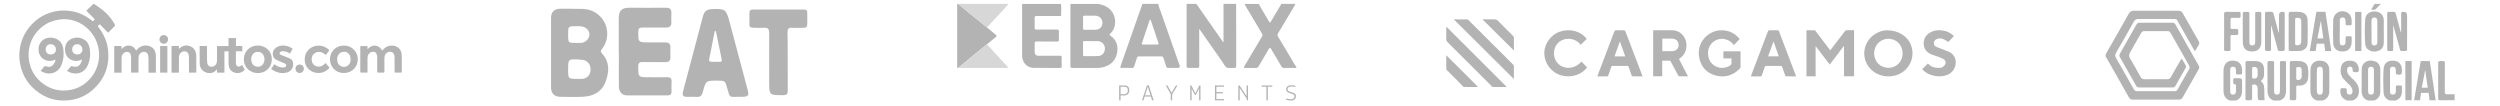 <svg width="1293" height="55" viewBox="0 0 1293 55" fill="none" xmlns="http://www.w3.org/2000/svg">
<g clip-path="url(#clip0_1781_59698)">
<path d="M1089 28.17C1091.12 24.46 1093.24 20.76 1095.36 17.05C1097.25 13.73 1099.15 10.42 1101 7.08C1101.59 6.03 1102.34 5.55 1103.6 5.56C1111.3 5.61 1119 5.6 1126.7 5.56C1127.78 5.56 1128.43 5.96 1128.94 6.87C1131.67 11.72 1134.41 16.56 1137.19 21.38C1137.58 22.05 1137.57 22.57 1137.17 23.2C1136.65 24.01 1136.22 24.87 1135.73 25.7C1135.27 26.49 1135.13 26.48 1134.68 25.69C1132.15 21.25 1129.65 16.79 1127.1 12.36C1125.42 9.44 1126.28 9.85 1122.84 9.84C1117.22 9.82 1111.59 9.84 1105.97 9.81C1104.85 9.81 1104.18 10.17 1103.61 11.19C1100.59 16.6 1097.51 21.98 1094.41 27.34C1093.88 28.26 1093.86 29.02 1094.39 29.94C1097.5 35.36 1100.58 40.81 1103.66 46.25C1104.01 46.87 1104.46 47.14 1105.19 47.14C1111.72 47.12 1118.24 47.11 1124.77 47.14C1125.51 47.14 1125.93 46.83 1126.27 46.23C1128.25 42.72 1130.24 39.21 1132.24 35.72C1132.66 34.98 1132.47 34.35 1132.09 33.69C1129.69 29.48 1127.31 25.27 1124.91 21.06C1124.12 19.67 1123.31 18.3 1122.55 16.9C1122.24 16.33 1121.82 16.09 1121.18 16.1C1117.12 16.11 1113.06 16.11 1109 16.1C1108.26 16.1 1107.78 16.38 1107.41 17.04C1105.51 20.42 1103.61 23.8 1101.65 27.15C1101.03 28.21 1101.04 29.12 1101.65 30.17C1103.49 33.31 1105.28 36.48 1107.03 39.67C1107.56 40.63 1108.2 41.02 1109.32 41C1113.2 40.93 1117.08 40.95 1120.96 40.98C1121.78 40.98 1122.29 40.71 1122.7 39.98C1124.36 37.02 1126.07 34.08 1127.77 31.14C1128.3 30.23 1128.36 30.23 1128.9 31.14C1129.42 32.02 1129.92 32.91 1130.45 33.79C1130.71 34.23 1130.7 34.6 1130.45 35.05C1128.67 38.16 1126.91 41.27 1125.16 44.39C1124.83 44.98 1124.37 45.23 1123.69 45.23C1117.94 45.21 1112.2 45.21 1106.45 45.23C1105.67 45.23 1105.14 44.93 1104.76 44.26C1101.97 39.34 1099.18 34.42 1096.39 29.51C1096.06 28.93 1096.07 28.38 1096.39 27.8C1099.26 22.76 1102.13 17.71 1104.99 12.66C1105.34 12.04 1105.84 11.77 1106.54 11.77C1112.26 11.77 1117.97 11.77 1123.69 11.76C1124.44 11.76 1124.83 12.16 1125.16 12.74C1128.48 18.6 1131.81 24.46 1135.13 30.32C1135.81 31.52 1136.49 32.73 1137.18 33.93C1137.54 34.55 1137.56 35.11 1137.18 35.78C1134.41 40.6 1131.66 45.44 1128.93 50.29C1128.45 51.15 1127.82 51.52 1126.83 51.52C1118.92 51.49 1111.01 51.49 1103.1 51.52C1102.14 51.52 1101.54 51.19 1101.07 50.36C1097.25 43.57 1093.4 36.8 1089.55 30.03C1089.4 29.77 1089.28 29.49 1089.02 29.31V28.23L1089 28.17Z" fill="#B3B3B3"/>
<path d="M1224.74 52C1222.21 51.09 1221.37 49.18 1221.42 46.62C1221.49 43.1 1221.44 39.58 1221.45 36.06C1221.45 34.81 1221.76 33.63 1222.64 32.75C1224.25 31.13 1226.25 31.09 1228.27 31.7C1229.99 32.21 1231.07 33.82 1231.09 35.81C1231.13 39.75 1231.13 43.69 1231.09 47.63C1231.06 49.84 1229.86 51.26 1227.81 52H1224.74ZM1227.79 41.71C1227.79 39.91 1227.8 38.11 1227.79 36.31C1227.78 35.04 1227.32 34.51 1226.29 34.51C1225.25 34.51 1224.77 35.03 1224.77 36.29C1224.76 39.92 1224.76 43.56 1224.77 47.19C1224.77 48.43 1225.27 48.96 1226.31 48.95C1227.3 48.94 1227.77 48.42 1227.78 47.21C1227.8 45.38 1227.78 43.55 1227.78 41.72L1227.79 41.71Z" fill="#B3B3B3"/>
<path d="M1198.39 52C1195.75 51.16 1194.93 49.17 1194.94 46.62C1194.95 43.34 1194.94 40.07 1194.95 36.79C1194.95 36.13 1195.02 35.47 1195.15 34.82C1195.64 32.37 1197.93 31.01 1200.78 31.44C1203.19 31.8 1204.65 33.44 1204.7 36.08C1204.76 39.84 1204.76 43.6 1204.7 47.35C1204.66 49.66 1203.54 51.28 1201.28 52H1198.39ZM1201.39 41.76C1201.39 40.35 1201.39 38.94 1201.39 37.53C1201.39 36.9 1201.41 36.27 1201.28 35.65C1201.11 34.88 1200.66 34.53 1199.89 34.51C1199.1 34.49 1198.54 34.79 1198.39 35.62C1198.32 36.03 1198.26 36.45 1198.26 36.87C1198.25 40.11 1198.25 43.36 1198.26 46.6C1198.26 47.05 1198.32 47.5 1198.41 47.94C1198.54 48.59 1198.98 48.89 1199.62 48.95C1200.77 49.04 1201.33 48.51 1201.36 47.09C1201.41 45.32 1201.37 43.55 1201.37 41.77L1201.39 41.76Z" fill="#B3B3B3"/>
<path d="M1153.44 52C1150.99 51.27 1150.04 49.45 1150.01 47.08C1149.96 43.5 1149.94 39.92 1150.01 36.34C1150.09 32.59 1152.62 30.7 1156.26 31.54C1158.21 31.99 1159.36 33.44 1159.58 35.74C1159.6 35.92 1159.6 36.1 1159.6 36.28C1159.55 38.83 1160.05 38.51 1157.16 38.52C1156.67 38.52 1156.46 38.28 1156.46 37.8C1156.46 37.2 1156.48 36.59 1156.42 36C1156.31 34.91 1155.79 34.46 1154.78 34.51C1153.86 34.56 1153.46 34.98 1153.45 36.07C1153.43 39.83 1153.43 43.59 1153.45 47.35C1153.45 48.45 1153.85 48.87 1154.76 48.92C1155.78 48.98 1156.34 48.54 1156.41 47.46C1156.49 46.38 1156.44 45.3 1156.45 44.21C1156.45 43.76 1156.25 43.53 1155.8 43.55C1155.13 43.58 1155.01 43.18 1155.02 42.62C1155.05 40.19 1154.75 40.47 1157.1 40.46C1159.61 40.45 1159.61 40.46 1159.61 43C1159.61 44.23 1159.59 45.47 1159.61 46.7C1159.65 49.18 1158.86 51.13 1156.33 52.01H1153.44V52Z" fill="#B3B3B3"/>
<path d="M1176 52C1173.54 51.15 1172.76 49.22 1172.75 46.84C1172.73 42.12 1172.75 37.4 1172.73 32.68C1172.73 31.88 1172.97 31.55 1173.81 31.57C1176.47 31.63 1176.17 31.27 1176.17 33.93C1176.18 38.38 1176.17 42.83 1176.18 47.28C1176.18 48.5 1176.62 48.93 1177.69 48.94C1178.52 48.94 1179 48.54 1179.13 47.75C1179.19 47.37 1179.19 46.97 1179.19 46.58C1179.19 42.01 1179.19 37.44 1179.19 32.87C1179.19 31.61 1179.21 31.58 1180.42 31.58C1182.54 31.58 1182.33 31.43 1182.33 33.45C1182.33 37.93 1182.32 42.41 1182.33 46.89C1182.33 49.32 1181.52 51.18 1179.05 51.99H1175.98L1176 52Z" fill="#B3B3B3"/>
<path d="M1236.11 52C1233.94 51.34 1232.83 49.82 1232.76 47.6C1232.63 43.54 1232.49 39.48 1232.83 35.43C1233.07 32.62 1234.91 31.27 1237.91 31.39C1240.5 31.49 1242.15 33.17 1242.28 35.84C1242.28 36.02 1242.28 36.2 1242.28 36.38C1242.3 38.61 1241.96 38.88 1239.73 38.51C1239.26 38.43 1239.15 38.16 1239.14 37.76C1239.13 37.13 1239.16 36.49 1239.08 35.87C1238.96 34.85 1238.43 34.44 1237.44 34.5C1236.55 34.55 1236.13 34.97 1236.12 35.98C1236.1 39.8 1236.1 43.62 1236.12 47.44C1236.12 48.45 1236.55 48.86 1237.45 48.91C1238.45 48.96 1239.01 48.54 1239.1 47.54C1239.17 46.73 1239.16 45.92 1239.13 45.11C1239.11 44.47 1239.34 44.18 1240.02 44.19C1242.66 44.22 1242.25 43.93 1242.28 46.35C1242.28 46.92 1242.29 47.5 1242.23 48.06C1242 50.06 1240.88 51.35 1239 52H1236.11Z" fill="#B3B3B3"/>
<path d="M1213.91 52C1211.3 50.98 1210.2 49.17 1210.47 46.38C1210.48 46.26 1210.46 46.1 1210.52 46.03C1211.25 45.23 1212.2 45.76 1213.05 45.66C1213.57 45.59 1213.68 46.02 1213.7 46.44C1213.72 46.89 1213.71 47.34 1213.76 47.79C1213.83 48.49 1214.25 48.86 1214.95 48.91C1215.66 48.96 1216.29 48.85 1216.56 48.07C1216.92 47.06 1216.69 46.11 1216.17 45.22C1215.62 44.27 1214.78 43.57 1214.01 42.81C1213.3 42.11 1212.57 41.44 1211.96 40.65C1210.5 38.76 1210.28 36.63 1210.85 34.41C1211.35 32.45 1212.91 31.41 1215.13 31.38C1217.56 31.35 1219.05 32.29 1219.7 34.26C1219.75 34.4 1219.79 34.55 1219.82 34.69C1220.4 37.09 1219.82 37.68 1217.36 37.21C1217 37.14 1216.84 36.96 1216.81 36.62C1216.79 36.32 1216.78 36.02 1216.76 35.72C1216.7 34.94 1216.28 34.53 1215.48 34.49C1214.67 34.45 1214.13 34.79 1213.97 35.59C1213.77 36.64 1213.99 37.62 1214.61 38.5C1215.3 39.46 1216.16 40.25 1217.04 41.03C1219.2 42.96 1220.46 45.25 1219.94 48.28C1219.61 50.17 1218.51 51.33 1216.78 51.98H1213.89L1213.91 52Z" fill="#B3B3B3"/>
<path d="M1269.51 51.82C1266.99 51.82 1264.46 51.82 1261.94 51.86C1261.28 51.86 1261.03 51.61 1261.03 50.96C1261.04 44.83 1261.04 38.7 1261.03 32.57C1261.03 31.9 1261.26 31.58 1261.98 31.59C1264.92 31.63 1264.45 31.26 1264.47 33.97C1264.49 38.51 1264.5 43.05 1264.46 47.58C1264.46 48.49 1264.73 48.8 1265.65 48.76C1266.94 48.7 1268.23 48.76 1269.53 48.76V51.83L1269.51 51.82Z" fill="#B3B3B3"/>
<path d="M1231.42 2L1228.39 5.02H1226.33L1228.17 2H1231.42Z" fill="#B3B3B3"/>
<path d="M1241.87 16.73C1241.87 13.6 1241.87 10.48 1241.87 7.35C1241.87 6.17 1241.91 6.14 1243.09 6.13C1244.33 6.123 1244.95 6.747 1244.95 8C1244.95 13.65 1244.95 19.31 1244.95 24.96C1244.95 26.36 1244.93 26.39 1243.55 26.38C1241.03 26.38 1241.58 26.59 1240.98 24.46C1239.92 20.67 1238.92 16.86 1237.76 13.05V13.86C1237.76 17.62 1237.76 21.38 1237.76 25.14C1237.76 26.35 1237.73 26.38 1236.57 26.38C1234.54 26.38 1234.67 26.6 1234.67 24.49C1234.67 18.84 1234.67 13.18 1234.67 7.53C1234.67 6.15 1234.7 6.11 1236.09 6.13C1239.38 6.19 1238.65 5.57 1239.55 8.78C1240.29 11.44 1240.99 14.11 1241.71 16.77L1241.87 16.72V16.73Z" fill="#B3B3B3"/>
<path d="M1174.56 13.39C1174.56 17.08 1174.56 20.78 1174.56 24.47C1174.56 26.62 1174.72 26.34 1172.6 26.4C1171.74 26.42 1171.45 26.13 1171.46 25.26C1171.49 19.25 1171.49 13.23 1171.46 7.22C1171.46 6.41 1171.71 6.06 1172.55 6.12C1173.24 6.17 1173.94 6.17 1174.62 6.12C1175.36 6.07 1175.69 6.37 1175.87 7.08C1176.68 10.19 1177.53 13.29 1178.37 16.4C1178.42 16.59 1178.49 16.78 1178.68 16.95C1178.68 13.93 1178.68 10.9 1178.68 7.88C1178.68 6.707 1179.27 6.123 1180.45 6.13C1181.62 6.14 1181.65 6.16 1181.65 7.36C1181.65 13.31 1181.63 19.27 1181.67 25.22C1181.67 26.14 1181.38 26.43 1180.48 26.4C1177.87 26.3 1178.39 26.8 1177.69 24.28C1176.68 20.66 1175.73 17.03 1174.75 13.4L1174.57 13.38L1174.56 13.39Z" fill="#B3B3B3"/>
<path d="M1161.38 41.71C1161.38 38.73 1161.38 35.75 1161.38 32.78C1161.38 31.68 1161.47 31.6 1162.56 31.59C1163.88 31.59 1165.21 31.57 1166.53 31.59C1169.5 31.65 1170.96 33.13 1170.99 36.08C1170.99 36.98 1171.02 37.89 1170.97 38.79C1170.91 39.88 1170.49 40.83 1169.66 41.57C1169.46 41.75 1169.17 41.92 1169.54 42.19C1170.94 43.21 1171 44.75 1171.1 46.25C1171.21 47.93 1171 49.62 1171.25 51.29C1171.31 51.7 1171.07 51.83 1170.72 51.84C1170 51.84 1169.28 51.84 1168.55 51.84C1168 51.84 1167.89 51.43 1167.8 50.99C1167.58 49.82 1167.72 48.65 1167.68 47.48C1167.66 46.76 1167.7 46.03 1167.62 45.32C1167.49 44.09 1166.46 43.44 1165.27 43.74C1164.72 43.88 1164.8 44.3 1164.8 44.67C1164.8 46.69 1164.77 48.7 1164.8 50.72C1164.82 51.57 1164.55 51.9 1163.67 51.87C1161.04 51.79 1161.37 52.21 1161.36 49.57C1161.34 46.95 1161.36 44.34 1161.36 41.72L1161.38 41.71ZM1164.81 37.67C1164.81 38.42 1164.81 39.17 1164.81 39.92C1164.81 40.35 1164.99 40.56 1165.45 40.61C1166.89 40.76 1167.63 40.15 1167.66 38.72C1167.68 37.97 1167.67 37.22 1167.66 36.47C1167.66 36.2 1167.63 35.93 1167.55 35.67C1167.3 34.84 1166.56 34.52 1165.4 34.69C1164.54 34.82 1164.85 35.48 1164.81 35.96C1164.76 36.53 1164.8 37.1 1164.8 37.67H1164.81Z" fill="#B3B3B3"/>
<path d="M1183.72 16.19C1183.72 13.21 1183.74 10.24 1183.7 7.26C1183.69 6.4 1183.96 6.07 1184.83 6.11C1186.42 6.19 1188.02 5.99 1189.6 6.21C1192.08 6.55 1193.43 7.89 1193.49 10.39C1193.59 14.29 1193.6 18.2 1193.49 22.11C1193.42 24.83 1191.73 26.33 1189.01 26.38C1187.57 26.41 1186.12 26.36 1184.68 26.4C1183.93 26.42 1183.69 26.12 1183.69 25.39C1183.72 22.32 1183.7 19.26 1183.7 16.19H1183.72ZM1190.22 16.26C1190.22 14.67 1190.22 13.08 1190.22 11.48C1190.22 9.54 1189.81 9.17 1187.88 9.23C1187.26 9.25 1187.03 9.47 1187.04 10.09C1187.06 11.62 1187.04 13.15 1187.04 14.69C1187.04 17.24 1187.04 19.8 1187.04 22.35C1187.04 22.69 1186.95 23.08 1187.42 23.25C1189.02 23.82 1190.19 23.01 1190.21 21.31C1190.22 19.63 1190.21 17.95 1190.21 16.26H1190.22Z" fill="#B3B3B3"/>
<path d="M1232.9 16.24C1232.9 18.1 1232.92 19.97 1232.9 21.83C1232.87 23.65 1232.33 25.27 1230.56 26.08C1228.71 26.92 1226.8 26.91 1225.04 25.78C1223.93 25.07 1223.37 23.94 1223.29 22.66C1223.03 18.4 1222.98 14.13 1223.3 9.88C1223.51 6.99 1226.25 5.35 1229.38 6.06C1231.53 6.55 1232.84 8.15 1232.89 10.48C1232.93 12.4 1232.89 14.33 1232.89 16.25L1232.9 16.24ZM1226.56 16.21C1226.56 18.1 1226.54 19.99 1226.56 21.88C1226.58 23.08 1227.13 23.56 1228.23 23.48C1229.11 23.41 1229.56 22.9 1229.56 21.78C1229.58 18.12 1229.58 14.46 1229.56 10.8C1229.56 9.57 1229.03 9.04 1227.99 9.05C1227.02 9.06 1226.56 9.59 1226.54 10.81C1226.52 12.61 1226.54 14.41 1226.54 16.21H1226.56Z" fill="#B3B3B3"/>
<path d="M1169.55 14.67C1169.55 16.99 1169.56 19.3 1169.55 21.62C1169.52 25.71 1166.93 27.13 1163.3 26.47C1161.26 26.1 1160.03 24.47 1159.99 21.9C1159.9 16.94 1159.96 11.98 1159.96 7.02C1159.96 6.43 1160.21 6.14 1160.82 6.14C1163.77 6.16 1163.36 5.83 1163.37 8.48C1163.39 12.9 1163.37 17.32 1163.38 21.74C1163.38 23.07 1163.84 23.52 1164.98 23.49C1165.72 23.47 1166.18 23.11 1166.31 22.4C1166.39 21.99 1166.39 21.56 1166.39 21.15C1166.39 16.58 1166.39 12.01 1166.39 7.44C1166.39 6.16 1166.39 6.15 1167.71 6.15C1169.77 6.15 1169.53 6.04 1169.54 8.01C1169.54 10.23 1169.54 12.46 1169.54 14.69L1169.55 14.67Z" fill="#B3B3B3"/>
<path d="M1202.72 6.13L1205.76 26.4H1202.54C1202.54 26.4 1202.55 25.24 1202.09 22.57H1198.21L1197.65 26.4H1194.6L1198.03 6.12H1202.72V6.13ZM1200.4 11.07H1200.25C1199.9 13.37 1198.57 19.87 1198.57 19.87H1201.64C1201.64 19.87 1200.8 13.74 1200.4 11.07Z" fill="#B3B3B3"/>
<path d="M1256.69 31.59L1259.73 51.86H1256.51C1256.51 51.86 1256.52 50.7 1256.06 48.03H1252.18L1251.62 51.86H1248.57L1252 31.58H1256.69V31.59ZM1254.37 36.53H1254.22C1253.87 38.83 1252.54 45.33 1252.54 45.33H1255.61C1255.61 45.33 1254.77 39.2 1254.37 36.53Z" fill="#B3B3B3"/>
<path d="M1210.11 16.28C1210.11 18.11 1210.09 19.95 1210.11 21.78C1210.12 23.01 1210.51 23.44 1211.5 23.47C1212.53 23.5 1213.04 23.03 1213.12 21.85C1213.17 21.07 1213.15 20.29 1213.15 19.51C1213.15 18.98 1213.38 18.75 1213.91 18.75C1216.75 18.75 1216.24 18.47 1216.29 20.96C1216.29 21.17 1216.29 21.38 1216.29 21.59C1216.24 25.21 1214.07 27.07 1210.49 26.55C1208.22 26.22 1206.78 24.59 1206.73 21.98C1206.65 18.16 1206.6 14.34 1206.73 10.53C1206.87 6.66 1210.69 4.65 1214.12 6.53C1215.23 7.14 1215.8 8.13 1216.1 9.31C1216.36 10.31 1216.29 11.34 1216.29 12.36C1216.29 12.84 1216.07 13.09 1215.58 13.07C1215.52 13.07 1215.46 13.07 1215.4 13.07C1212.7 13.07 1213.2 13.27 1213.15 11C1213.15 10.67 1213.08 10.34 1213 10.03C1212.78 9.2 1212.16 9.01 1211.4 9.06C1210.61 9.11 1210.17 9.56 1210.16 10.33C1210.14 12.31 1210.16 14.3 1210.16 16.28H1210.14H1210.11Z" fill="#B3B3B3"/>
<path d="M1184.28 41.7C1184.28 38.69 1184.3 35.69 1184.27 32.68C1184.27 31.87 1184.51 31.53 1185.35 31.57C1187 31.66 1188.66 31.42 1190.3 31.72C1192.22 32.07 1193.4 33.27 1193.69 35.2C1193.97 37.05 1193.98 38.92 1193.69 40.77C1193.35 42.91 1191.77 44.22 1189.54 44.27C1187.48 44.31 1187.63 43.96 1187.62 46.22C1187.62 47.75 1187.6 49.29 1187.62 50.82C1187.64 51.53 1187.43 51.87 1186.65 51.85C1183.87 51.8 1184.3 52.16 1184.28 49.53C1184.26 46.92 1184.28 44.3 1184.28 41.69V41.7ZM1187.62 37.87C1187.62 38.74 1187.62 39.61 1187.62 40.48C1187.62 40.78 1187.61 41.08 1187.96 41.24C1189.05 41.73 1190.39 40.93 1190.43 39.73C1190.47 38.68 1190.45 37.63 1190.44 36.58C1190.43 34.97 1189.98 34.59 1188.36 34.68C1187.83 34.71 1187.6 34.91 1187.61 35.44C1187.63 36.25 1187.61 37.06 1187.61 37.87H1187.62Z" fill="#B3B3B3"/>
<path d="M1150.32 16.26C1150.32 13.28 1150.35 10.31 1150.3 7.33C1150.29 6.45 1150.53 6.09 1151.47 6.12C1153.57 6.18 1155.68 6.16 1157.78 6.12C1158.54 6.11 1158.87 6.37 1158.86 7.16C1158.84 9.57 1158.99 9.21 1156.87 9.24C1156.03 9.25 1155.19 9.25 1154.35 9.24C1153.86 9.24 1153.64 9.45 1153.64 9.94C1153.64 11.38 1153.64 12.83 1153.64 14.27C1153.64 14.76 1153.86 14.99 1154.35 14.98C1155.16 14.98 1155.97 15 1156.78 14.98C1157.38 14.98 1157.65 15.21 1157.64 15.84C1157.61 18.47 1157.89 18.05 1155.47 18.09C1153.42 18.12 1153.64 17.86 1153.63 19.92C1153.63 21.75 1153.61 23.59 1153.63 25.42C1153.63 26.1 1153.42 26.41 1152.7 26.39C1149.87 26.35 1150.34 26.68 1150.31 24.09C1150.28 21.48 1150.31 18.86 1150.31 16.24L1150.32 16.26Z" fill="#B3B3B3"/>
<path d="M1247.3 31.6H1244.05V51.82H1247.3V31.6Z" fill="#B3B3B3"/>
<path d="M1221.31 6.15H1218.06V26.37H1221.31V6.15Z" fill="#B3B3B3"/>
</g>
<g clip-path="url(#clip1_1781_59698)">
<path d="M771.98 45C771.77 44.8 771.55 44.61 771.34 44.4C763.72 36.81 756.1 29.23 748.5 21.62C748.23 21.35 748.03 20.88 748.02 20.5C747.98 18.31 748 16.12 748 13.8C748.22 13.99 748.35 14.08 748.46 14.19C758.56 24.27 768.67 34.34 778.76 44.42C778.93 44.59 779.03 44.81 779.17 45H771.97H771.98Z" fill="#B3B3B3"/>
<path d="M756.99 45C755.49 43.47 754 41.94 752.49 40.42C751.13 39.05 749.76 37.7 748.4 36.33C748.24 36.17 748.03 35.94 748.02 35.74C748 33.41 748 31.08 748 28.61C748.26 28.84 748.42 28.97 748.57 29.12C753.67 34.2 758.77 39.29 763.86 44.37C764.04 44.55 764.17 44.79 764.32 45H756.97H756.99Z" fill="#B3B3B3"/>
<path d="M934.32 15.65C935.74 15.65 937.14 15.63 938.52 15.67C938.72 15.67 938.95 15.96 939.1 16.16C941.47 19.27 943.83 22.38 946.19 25.49C946.31 25.64 946.43 25.79 946.61 26.02C947.28 25.15 947.94 24.31 948.58 23.46C950.46 21.02 952.34 18.59 954.19 16.13C954.48 15.75 954.77 15.62 955.23 15.63C956.45 15.66 957.67 15.63 958.93 15.63V39.46H953.71V23.93L953.56 23.88C951.18 27.02 948.79 30.15 946.34 33.39L939.04 23.84V39.47H934.31V15.65H934.32Z" fill="#B3B3B3"/>
<path d="M975.83 15.66C981.95 15.63 986.75 18.83 988.43 23.51C990.77 30.02 987.14 37.05 980.45 38.98C974.51 40.69 968.16 38.13 965.5 32.94C962.67 27.43 964.58 20.81 969.95 17.49C972 16.22 974.25 15.66 975.84 15.66H975.83ZM984.04 27.57C984.02 23.3 980.85 20.06 976.69 20.05C972.53 20.04 969.27 23.37 969.3 27.61C969.33 31.87 972.5 35.08 976.69 35.07C980.87 35.07 984.06 31.81 984.04 27.58V27.57Z" fill="#B3B3B3"/>
<path d="M868.36 30.5L873.04 39.5C871.41 39.5 869.92 39.52 868.44 39.48C868.26 39.48 868.04 39.17 867.92 38.96C866.67 36.64 865.43 34.32 864.2 31.99C863.97 31.56 863.73 31.34 863.2 31.37C862.06 31.42 860.91 31.39 859.7 31.39V39.46H855.01V15.73C855.1 15.71 855.21 15.66 855.32 15.66C858.5 15.66 861.68 15.66 864.87 15.66C869.13 15.67 872.48 19.33 872.22 23.89C872.06 26.74 870.83 28.96 868.34 30.5H868.36ZM859.75 19.97V26.43C859.9 26.45 860.02 26.47 860.14 26.47C861.78 26.47 863.42 26.5 865.05 26.45C866.9 26.39 868.2 25.05 868.2 23.29C868.2 21.44 866.89 20.03 865.01 19.98C863.28 19.93 861.54 19.97 859.74 19.97H859.75Z" fill="#B3B3B3"/>
<path d="M899.76 20.21L896.78 23.32C895.59 21.71 894.06 20.66 892.11 20.24C888.09 19.36 884.14 22.04 883.51 26.08C882.97 29.5 884.27 32.6 887.02 34.13C889.55 35.54 892.13 35.39 894.64 33.98C895.24 33.64 895.64 33.2 895.54 32.39C895.45 31.7 895.52 30.99 895.52 30.21H891.34V26.56H900.18C900.2 26.81 900.22 27.02 900.22 27.23C900.22 29.64 900.24 32.06 900.2 34.47C900.2 34.82 900.05 35.26 899.81 35.5C896.33 39.01 892.11 40.33 887.34 39.05C882.79 37.83 879.88 34.72 878.89 30.12C877.17 22.13 883.39 15.82 889.99 15.66C893.6 15.57 896.58 16.8 899.06 19.35C899.3 19.59 899.49 19.87 899.75 20.2L899.76 20.21Z" fill="#B3B3B3"/>
<path d="M928.93 39.51C927.16 39.51 925.46 39.52 923.75 39.49C923.6 39.49 923.39 39.21 923.31 39.02C922.78 37.58 922.26 36.14 921.78 34.68C921.63 34.23 921.4 34.09 920.93 34.09C918.46 34.11 915.99 34.11 913.51 34.09C913.07 34.09 912.86 34.23 912.72 34.65C912.24 36.08 911.72 37.5 911.24 38.93C911.1 39.36 910.89 39.54 910.41 39.53C908.82 39.5 907.24 39.52 905.54 39.52C905.76 38.92 905.93 38.4 906.13 37.89C908.86 30.72 911.61 23.56 914.31 16.38C914.53 15.79 914.82 15.62 915.42 15.64C916.72 15.68 918.01 15.67 919.31 15.64C919.7 15.64 919.92 15.73 920.07 16.13C922.97 23.78 925.89 31.42 928.8 39.07C928.84 39.18 928.86 39.29 928.91 39.51H928.93ZM917.25 21.4C916.28 24.11 915.38 26.61 914.47 29.14H920.01C919.1 26.58 918.22 24.1 917.25 21.4Z" fill="#B3B3B3"/>
<path d="M849.48 39.51C847.73 39.51 846.04 39.52 844.36 39.49C844.19 39.49 843.94 39.2 843.87 38.99C843.34 37.55 842.83 36.1 842.35 34.65C842.21 34.24 842.01 34.09 841.56 34.09C839.09 34.11 836.62 34.12 834.15 34.09C833.62 34.09 833.43 34.3 833.28 34.75C832.8 36.18 832.3 37.6 831.78 39.02C831.71 39.21 831.5 39.49 831.35 39.5C829.65 39.53 827.94 39.52 826.12 39.52C826.44 38.66 826.71 37.91 827 37.17C829.63 30.25 832.28 23.34 834.89 16.42C835.1 15.87 835.34 15.62 835.98 15.64C837.3 15.7 838.62 15.64 839.94 15.68C840.18 15.68 840.54 15.91 840.62 16.12C843.57 23.8 846.5 31.49 849.43 39.18C849.46 39.25 849.46 39.32 849.49 39.52L849.48 39.51ZM840.58 29.17L837.89 21.62L837.72 21.65C836.82 24.14 835.93 26.63 835.02 29.17H840.58Z" fill="#B3B3B3"/>
<path d="M817.94 31.82L820.84 34.86C818.27 38.39 813.15 40.37 807.87 39.09C802.79 37.86 799 33.27 798.74 28.02C798.49 22.96 801.88 18.04 806.78 16.37C811.96 14.61 817.49 16.03 820.65 20.12L817.55 23.2C814.62 19.34 809.01 19.13 805.93 22.11C802.9 25.04 802.93 30.21 806.06 33.12C809.33 36.17 814.78 35.6 817.93 31.82H817.94Z" fill="#B3B3B3"/>
<path d="M994.19 35.76C995.16 34.79 996.11 33.84 997.09 32.85C998.07 33.87 999.28 34.64 1000.67 34.92C1001.72 35.13 1002.87 35.17 1003.92 34.99C1004.58 34.88 1005.29 34.32 1005.74 33.78C1006.67 32.64 1006.36 31.18 1005.07 30.48C1004.11 29.96 1003.06 29.6 1002.04 29.22C1001.17 28.89 1000.27 28.65 999.4 28.33C996.78 27.38 995.09 25.66 994.94 22.77C994.79 19.85 996.24 17.85 998.75 16.55C1002.06 14.85 1007.18 15.58 1009.91 18.09C1010.11 18.27 1010.35 18.41 1010.61 18.6L1007.68 21.7C1006.84 21.21 1006.09 20.68 1005.26 20.3C1004.13 19.77 1002.93 19.7 1001.76 20.17C1000.86 20.53 1000.26 21.19 1000.18 22.19C1000.11 23.16 1000.62 23.85 1001.46 24.22C1002.69 24.76 1003.97 25.17 1005.2 25.68C1006.52 26.23 1007.95 26.64 1009.11 27.44C1012.69 29.89 1012.26 35.99 1007.91 38.35C1003.83 40.56 997.36 39.42 994.31 35.94C994.25 35.87 994.2 35.79 994.17 35.75L994.19 35.76Z" fill="#B3B3B3"/>
<path d="M751.89 10.01C754.22 10.01 756.49 10 758.76 10.03C758.99 10.03 759.27 10.18 759.44 10.34C767.19 18.04 774.92 25.75 782.65 33.47C782.82 33.64 782.98 33.92 782.98 34.14C783 36.43 782.99 38.72 782.99 40.88L751.89 10.01Z" fill="#B3B3B3"/>
<path d="M783 26.14C777.59 20.77 772.19 15.42 766.74 10.01C767.97 10.01 769.19 10.01 770.4 10.01C771.38 10.01 772.36 9.97 773.34 10.03C773.71 10.05 774.16 10.21 774.41 10.46C777.15 13.15 779.86 15.86 782.56 18.59C782.76 18.79 782.98 19.1 782.98 19.37C783.01 21.64 783 23.9 783 26.15V26.14Z" fill="#B3B3B3"/>
</g>
<g clip-path="url(#clip2_1781_59698)">
<path d="M568.433 2.011C568.855 2.367 569.4 2.3 569.889 2.445C577.666 4.745 578.478 13.667 574.155 17.478C573.778 17.811 573.733 18 574.189 18.322C577.633 20.722 578.589 24.1 577.622 27.989C576.644 31.9 573.844 34.033 570 34.9C569 35.122 567.989 35.122 566.978 35.122C562.922 35.122 558.878 35.089 554.822 35.145C553.866 35.156 553.589 34.9 553.6 33.934C553.644 23.389 553.633 12.856 553.633 2.311C553.633 2.211 553.589 2.111 553.566 2.022H568.455L568.433 2.011ZM564.366 21.256V21.233C563.211 21.233 562.055 21.256 560.911 21.233C560.411 21.222 560.144 21.322 560.155 21.911C560.189 24.045 560.178 26.167 560.155 28.3C560.155 28.822 560.3 29.034 560.866 29.034C563.166 29.011 565.478 29.067 567.789 29.011C569.966 28.956 571.455 27.322 571.466 25.122C571.466 23.045 569.922 21.378 567.833 21.278C566.678 21.222 565.533 21.278 564.378 21.278L564.366 21.256ZM563.833 15.4C564.7 15.4 565.578 15.4 566.444 15.4C568.655 15.367 570.111 13.989 570.166 11.878C570.222 9.789 568.7 8.178 566.533 8.122C564.655 8.078 562.766 8.122 560.889 8.1C560.344 8.1 560.155 8.3 560.155 8.833C560.178 10.789 560.178 12.733 560.155 14.689C560.155 15.222 560.355 15.434 560.9 15.411C561.878 15.378 562.855 15.411 563.833 15.411V15.4Z" fill="#B3B3B3"/>
<path d="M639.289 2.011C639.311 2.389 639.345 2.778 639.345 3.156C639.345 13.411 639.345 23.667 639.367 33.922C639.367 34.867 639.145 35.211 638.167 35.133C636.922 35.033 635.456 35.456 634.467 34.945C633.478 34.422 632.934 33.033 632.211 32C628.467 26.656 624.734 21.311 621 15.978C620.811 15.7 620.589 15.445 620.234 14.978V16.311C620.234 22.245 620.211 28.167 620.256 34.1C620.256 34.945 620.011 35.167 619.2 35.133C617.734 35.067 616.267 35.067 614.8 35.133C613.922 35.178 613.7 34.9 613.7 34.033C613.734 24.967 613.722 15.9 613.722 6.822C613.722 5.222 613.722 3.611 613.722 2.011H618.756C623.356 8.578 627.945 15.145 632.545 21.711C632.589 21.767 632.7 21.778 632.8 21.822V2.011H639.3H639.289Z" fill="#B3B3B3"/>
<path d="M599.044 2.011C599.333 3.667 600.044 5.178 600.589 6.745C603.744 15.789 606.922 24.811 610.1 33.845C610.396 34.689 610.082 35.111 609.156 35.111C607.544 35.111 605.944 35.078 604.333 35.122C603.678 35.145 603.344 34.978 603.144 34.3C602.722 32.834 602.178 31.389 601.722 29.933C601.556 29.389 601.3 29.167 600.7 29.167C596.822 29.2 592.944 29.189 589.067 29.167C588.478 29.167 588.2 29.356 588.033 29.922C587.578 31.422 587.033 32.889 586.567 34.389C586.389 34.956 586.122 35.145 585.522 35.133C583.811 35.089 582.1 35.067 580.389 35.133C579.422 35.167 579.3 34.911 579.611 34.033C582.444 26.022 585.233 18 588.044 9.989C588.978 7.333 589.922 4.678 590.867 2.011H599.044ZM594.844 23.034C596.067 23.034 597.289 23.011 598.5 23.034C599.144 23.045 599.378 22.911 599.133 22.2C597.822 18.389 596.567 14.567 595.289 10.745C595.211 10.511 595.189 10.189 594.922 10.167C594.544 10.133 594.567 10.545 594.478 10.778C593.189 14.6 591.922 18.422 590.633 22.233C590.433 22.834 590.522 23.045 591.189 23.034C592.411 23 593.622 23.034 594.844 23.034Z" fill="#B3B3B3"/>
<path d="M548.733 2.011C548.989 3.922 548.8 5.833 548.833 7.756C548.844 8.422 548.311 8.278 547.922 8.278C544.044 8.278 540.167 8.322 536.3 8.256C535.289 8.233 535.078 8.567 535.111 9.489C535.178 11.122 535.167 12.767 535.111 14.411C535.089 15.111 535.333 15.3 536.011 15.3C539.5 15.278 542.989 15.311 546.489 15.267C547.367 15.256 547.744 15.434 547.689 16.411C547.6 17.767 547.622 19.134 547.689 20.489C547.722 21.278 547.467 21.5 546.689 21.489C543.2 21.445 539.711 21.5 536.211 21.456C535.322 21.445 535.078 21.722 535.122 22.578C535.189 24 535.122 25.433 535.144 26.867C535.167 28.211 535.8 28.845 537.144 28.845C540.811 28.845 544.478 28.878 548.144 28.822C548.955 28.822 549.144 29.056 549.122 29.822C549.067 31.356 549.089 32.889 549.122 34.422C549.133 34.978 548.944 35.133 548.4 35.133C543.722 35.111 539.044 35.178 534.367 35.089C531.189 35.033 528.644 32.222 528.633 28.911C528.622 20.056 528.633 11.189 528.633 2.333C528.633 2.233 528.633 2.122 528.622 2.022H548.744L548.733 2.011Z" fill="#B3B3B3"/>
<path d="M670.533 34.9C670.111 35.267 669.6 35.1 669.122 35.111C667.444 35.133 665.766 35.089 664.089 35.133C663.433 35.156 663.089 34.922 662.777 34.378C661 31.345 659.166 28.334 657.4 25.289C656.922 24.456 656.689 24.578 656.255 25.311C654.5 28.322 652.677 31.289 650.933 34.311C650.566 34.945 650.155 35.167 649.444 35.145C647.7 35.1 645.955 35.133 644.211 35.122C643.089 35.122 643.066 35.089 643.644 34.122C646.633 29.089 649.622 24.045 652.644 19.034C653.044 18.378 653.033 17.911 652.644 17.256C649.822 12.567 647.033 7.856 644.244 3.156C644.044 2.811 643.677 2.5 643.911 2.022H651.033C652.644 5.089 654.566 7.989 656.266 11C656.7 11.767 656.944 11.8 657.4 11C659.011 8.2 660.689 5.445 662.333 2.667C662.444 2.478 662.677 2.3 662.555 2.011H669.889C669.911 2.456 669.644 2.789 669.433 3.145C666.644 7.833 663.855 12.534 661.022 17.211C660.622 17.878 660.633 18.345 661.033 18.989C663.166 22.5 665.244 26.034 667.355 29.556C668.389 31.278 669.311 33.067 670.511 34.689V34.9H670.533Z" fill="#B3B3B3"/>
<path d="M510.467 14.189C511.956 15.434 513.423 16.711 514.945 17.911C515.578 18.411 515.634 18.689 514.967 19.211C513.434 20.411 511.978 21.689 510.478 22.933C510.356 23 510.223 23.045 510.123 23.134C507.456 25.3 504.778 27.467 502.123 29.656C499.956 31.445 497.812 33.267 495.656 35.067L495.056 35.1C495.056 24.311 495.056 13.522 495.067 2.733C495.078 2.489 494.745 1.911 495.478 2.011C498.112 4.178 500.745 6.356 503.389 8.511C505.734 10.422 508.112 12.3 510.467 14.189Z" fill="#B3B3B3"/>
<path d="M510.466 14.189C508.111 12.3 505.733 10.411 503.389 8.511C500.744 6.356 498.111 4.178 495.478 2.011H521.266C521.433 2.578 520.955 2.811 520.666 3.133C517.278 6.822 513.866 10.511 510.466 14.2V14.189Z" fill="#D7D7D7"/>
<path d="M495.655 35.078C497.811 33.267 499.955 31.455 502.122 29.667C504.777 27.478 507.444 25.311 510.122 23.144C510.222 23.055 510.366 23.011 510.477 22.944C513.855 26.611 517.233 30.289 520.611 33.967C520.877 34.255 521.422 34.5 521.222 34.955C521.044 35.344 520.522 35.133 520.166 35.133C512.344 35.144 504.522 35.133 496.7 35.133C496.355 35.133 496 35.1 495.655 35.078Z" fill="#D7D7D7"/>
<path d="M578.812 44.189H581.478C583.278 44.189 584.078 45.044 584.078 46.678C584.078 48.422 583.067 49.389 581.256 49.389H579.556V51.9H578.812V44.189ZM581.423 44.844H579.567V48.722H581.212C582.645 48.722 583.323 47.967 583.323 46.745C583.323 45.522 582.823 44.856 581.434 44.856L581.423 44.844Z" fill="#B3B3B3"/>
<path d="M595.878 51.889L595.245 49.933H592.033L591.411 51.889H590.645L593.178 44.178H594.156L596.7 51.889H595.9H595.878ZM592.2 49.355L593.722 49.267L595.067 49.355L593.656 45.022H593.589L592.2 49.355Z" fill="#B3B3B3"/>
<path d="M605.523 48.756L602.979 44.189H603.834L605.912 47.967H605.979L608.145 44.189H608.979L606.256 48.778V51.889H605.512V48.756H605.523Z" fill="#B3B3B3"/>
<path d="M615.6 44.189H616.189L618.267 48.289L620.3 44.189H620.9V51.9H620.178V46.4L620.211 45.789H620.189L618.511 49.078H617.956L616.289 45.789H616.267L616.311 46.4V51.9H615.589V44.189H615.6Z" fill="#B3B3B3"/>
<path d="M628.378 44.189H633.056L633.078 44.855H629.122V47.611H632.489V48.267H629.122V51.222H633.078L633.045 51.889H628.378V44.178V44.189Z" fill="#B3B3B3"/>
<path d="M640.456 44.189H641.089L644.745 49.778V44.189H645.467V51.9H644.834L644.778 51L641.178 45.567V51.911H640.456V44.2V44.189Z" fill="#B3B3B3"/>
<path d="M654.978 44.833L652.489 44.856L652.511 44.189H658.045L658.067 44.856L655.723 44.833V51.889H654.978V44.833Z" fill="#B3B3B3"/>
<path d="M670.056 44.378L669.945 45.022C669.289 44.878 668.422 44.722 667.667 44.722C666.767 44.722 665.945 45.233 665.945 46.222C665.945 47.033 666.633 47.255 667.878 47.656C669.322 48.122 670.267 48.467 670.267 49.733C670.267 51.178 669.267 51.989 667.789 51.989C667.156 51.989 665.833 51.767 665.145 51.578L665.3 50.911C665.978 51.1 667.078 51.333 667.767 51.333C668.756 51.333 669.533 50.844 669.533 49.789C669.533 48.967 668.811 48.722 667.667 48.344C666.256 47.889 665.211 47.556 665.211 46.255C665.211 44.878 666.378 44.067 667.656 44.067C668.533 44.067 669.411 44.233 670.056 44.378Z" fill="#B3B3B3"/>
</g>
<path d="M296.101 4.536C298.446 4.711 301.208 4.333 303.988 4.924C306.102 5.387 308.065 6.379 309.693 7.806C311.322 9.233 312.562 11.048 313.3 13.084C314.037 15.119 314.248 17.308 313.911 19.447C313.575 21.585 312.703 23.604 311.376 25.315C310.702 26.174 310.452 26.654 311.311 27.605C315.522 32.103 315.107 37.385 313.103 42.529C311.099 47.673 306.638 49.834 301.346 50.056C297.486 50.222 293.607 50.121 289.738 50.056C286.718 50.056 285.009 48.292 285 45.281C285 33.282 285 21.291 285 9.31C285 6.143 286.681 4.536 289.904 4.508C291.806 4.536 293.746 4.536 296.101 4.536ZM293.838 35.843C293.838 40.793 293.838 40.793 298.807 40.793H300.654C301.271 40.826 301.888 40.732 302.468 40.517C303.048 40.302 303.577 39.971 304.023 39.543C304.47 39.116 304.824 38.601 305.064 38.032C305.304 37.462 305.425 36.849 305.419 36.231C305.502 35.558 305.44 34.875 305.238 34.228C305.036 33.581 304.698 32.985 304.247 32.478C303.796 31.972 303.242 31.568 302.622 31.293C302.003 31.018 301.332 30.879 300.654 30.884C293.838 30.394 293.838 30.394 293.838 35.825V35.843ZM293.838 17.871C293.838 22.194 293.838 22.203 298.262 22.194C298.964 22.194 299.656 22.194 300.349 22.194C301.475 22.16 302.551 21.721 303.379 20.958C304.207 20.194 304.731 19.157 304.856 18.038C304.994 16.015 303.193 13.993 300.875 13.66C299.956 13.557 299.03 13.524 298.105 13.559C293.838 13.531 293.838 13.531 293.838 17.853V17.871Z" fill="#B3B3B3"/>
<path d="M320.02 26.589C320.02 20.937 320.02 15.282 320.02 9.624C320.02 5.468 321.488 4 325.561 4C331.841 4 338.12 4.065 344.391 4C346.561 4 347.346 4.803 347.236 6.863C347.162 8.414 347.171 9.966 347.236 11.48C347.319 13.466 346.395 14.251 344.465 14.251C340.355 14.196 336.246 14.251 332.145 14.251C330.612 14.251 330.169 14.759 330.141 16.264C330.058 21.916 330.012 21.916 335.682 21.916C338.453 21.916 341.27 21.916 344.059 21.916C345.906 21.916 346.829 22.664 346.737 24.548C346.682 26.248 346.737 27.956 346.737 29.655C346.737 31.355 345.989 32.167 344.197 32.13C340.328 32.066 336.449 32.186 332.57 32.075C330.815 32.029 330.095 32.463 330.104 34.393C330.104 39.934 330.104 39.934 335.562 39.934C338.665 39.934 341.768 40.036 344.862 39.934C346.839 39.851 347.494 40.599 347.328 42.502C347.189 44.118 347.282 45.752 347.328 47.378C347.328 48.745 346.737 49.336 345.361 49.326C338.305 49.326 331.25 49.326 324.194 49.326C321.82 49.326 320.149 47.553 320.093 44.884C319.983 39.463 320.093 34.042 320.093 28.621L320.02 26.589Z" fill="#B3B3B3"/>
<path d="M381.951 50.075C377.167 49.973 377.611 51.044 376.115 45.614C375.034 41.707 375.053 41.698 370.925 41.698C365.106 41.698 365.079 41.698 363.536 47.47C363.065 49.317 362.28 50.342 360.193 50.102C358.723 50.028 357.249 50.028 355.779 50.102C353.138 50.102 352.685 49.493 353.368 46.879C355.733 37.958 358.1 29.031 360.47 20.097C361.495 16.227 362.502 12.358 363.546 8.488C364.266 5.81 365.55 4.794 368.339 4.711C375.08 4.453 375.551 4.767 377.278 11.176C380.455 22.991 383.607 34.806 386.735 46.62C387.465 49.391 386.92 50.038 383.965 50.056L381.951 50.075ZM370.26 16.135L369.687 16.07C368.976 19.663 368.219 23.246 367.563 26.848C366.464 32.786 365.42 31.89 371.894 31.974C372.042 31.974 372.199 31.974 372.356 31.974C373.279 31.974 373.381 31.475 373.279 30.764C372.294 25.894 371.288 21.017 370.26 16.135Z" fill="#B3B3B3"/>
<path d="M407.44 46.805C407.44 48.652 406.867 49.225 405.02 49.225C397.826 49.225 397.826 49.308 397.826 42.067C397.826 33.756 397.771 25.499 397.826 17.215C397.826 15.202 397.291 14.168 395.213 14.352C393.439 14.519 391.648 14.352 389.865 14.352C388.083 14.352 387.492 13.918 387.584 12.228C387.677 10.538 387.631 8.664 387.584 6.881C387.584 5.561 388.028 4.905 389.478 4.914C398.22 4.951 406.972 4.951 415.733 4.914C417.072 4.914 417.58 5.404 417.516 6.669C417.516 8.599 417.469 10.538 417.516 12.469C417.562 13.882 416.943 14.417 415.576 14.371C413.637 14.316 411.688 14.537 409.767 14.371C407.846 14.205 407.274 15.008 407.311 16.874C407.477 21.879 407.357 41.855 407.44 46.805Z" fill="#B3B3B3"/>
<g clip-path="url(#clip3_1781_59698)">
<path d="M44.65 5.52C45.87 4.34 47.05 3.18 48.25 2.05C48.33 1.98 48.6 2 48.71 2.08C50.18 3.1 51.7 4.06 53.09 5.19C55.42 7.08 57.41 9.29 58.93 11.89C59.13 12.24 59.33 12.58 59.49 12.95C59.54 13.07 59.5 13.29 59.42 13.38C58.34 14.49 57.24 15.58 56.17 16.7C55.93 16.94 55.81 16.81 55.64 16.64C54.4 15.38 53.15 14.13 51.91 12.87C51.8 12.76 51.69 12.66 51.53 12.51C51.22 12.82 50.91 13.11 50.64 13.43C50.59 13.5 50.66 13.74 50.75 13.84C51.85 15.2 52.81 16.65 53.59 18.21C54.8 20.63 55.61 23.17 55.9 25.87C56.73 33.83 54.27 40.6 48.41 46.06C45.08 49.16 41.1 51.05 36.59 51.72C29.74 52.73 23.61 51.01 18.31 46.58C13.92 42.92 11.3 38.21 10.33 32.59C10.02 30.82 9.93 29.04 10.05 27.27C10.37 22.45 11.99 18.08 14.99 14.28C18.18 10.23 22.28 7.53 27.27 6.18C29.7 5.53 32.18 5.31 34.67 5.5C39.59 5.87 43.95 7.65 47.73 10.83C47.98 11.04 48.13 11.06 48.37 10.81C49.12 10.04 49.14 10.05 48.37 9.28C47.25 8.15 46.13 7.03 45.01 5.9C44.92 5.81 44.84 5.72 44.65 5.52ZM32.99 9.9C31.99 10 30.98 10.04 30 10.22C25.09 11.07 21.17 13.56 18.25 17.58C16.19 20.42 15.07 23.62 14.82 27.13C14.67 29.16 14.87 31.15 15.38 33.1C16.32 36.72 18.18 39.81 21.01 42.26C25.48 46.13 30.66 47.57 36.48 46.49C40.62 45.72 44.06 43.65 46.8 40.46C49.46 37.36 50.91 33.76 51.21 29.7C51.34 27.96 51.21 26.23 50.85 24.51C49.06 16.03 41.5 9.87 32.99 9.91V9.9Z" fill="#B3B3B3"/>
<path d="M122.02 23.78H125.31V26.51H122.05C122.04 26.67 122.02 26.79 122.02 26.92C122.02 28.83 122.02 30.74 122.02 32.65C122.02 32.75 122.02 32.86 122.02 32.96C122.08 34.1 123 34.74 124.07 34.33C124.48 34.17 124.83 33.87 125.26 33.6L126.62 36.16C125.23 37.43 123.66 38.12 121.77 37.68C120.02 37.27 118.84 36.2 118.39 34.44C118.25 33.89 118.21 33.29 118.2 32.72C118.18 30.82 118.2 28.93 118.2 27.03V26.55H116.07V37.58H112.24V35.84C112.14 35.92 112.09 35.95 112.06 36C110.1 38.69 106.57 38.01 104.92 36.54C103.77 35.51 103.29 34.18 103.27 32.71C103.22 29.79 103.25 26.88 103.25 23.96C103.25 23.92 103.27 23.89 103.28 23.82C103.4 23.82 103.52 23.8 103.65 23.79C104.64 23.79 105.64 23.8 106.63 23.79C106.97 23.79 107.07 23.88 107.07 24.22C107.06 26.49 107.06 28.76 107.07 31.03C107.07 31.54 107.1 32.06 107.19 32.57C107.48 34.17 108.76 34.9 110.31 34.37C111.49 33.97 112.22 32.89 112.23 31.48C112.25 29.09 112.23 26.7 112.23 24.32C112.23 24.17 112.23 24.01 112.23 23.81H118.19V19.68H122.03V23.81L122.02 23.78Z" fill="#B3B3B3"/>
<path d="M80.61 37.57H76.82C76.82 37.4 76.8 37.24 76.8 37.08C76.8 34.82 76.8 32.56 76.8 30.31C76.8 29.78 76.76 29.25 76.67 28.73C76.38 27.22 75.17 26.51 73.69 26.95C72.44 27.32 71.65 28.42 71.64 29.9C71.62 32.29 71.64 34.67 71.64 37.06C71.64 37.21 71.64 37.37 71.64 37.56H67.81C67.81 37.4 67.81 37.25 67.81 37.1C67.81 34.53 67.8 31.97 67.78 29.4C67.78 29.11 67.73 28.81 67.66 28.52C67.33 27.12 66.3 26.54 64.92 26.96C63.7 27.33 62.91 28.41 62.89 29.81C62.86 32.24 62.88 34.66 62.87 37.09C62.87 37.24 62.87 37.39 62.87 37.58H59.1C59.1 37.44 59.08 37.31 59.08 37.17C59.08 32.86 59.08 28.55 59.08 24.24C59.08 23.89 59.17 23.77 59.53 23.78C60.51 23.8 61.49 23.78 62.47 23.78C62.59 23.78 62.72 23.8 62.87 23.81V25.35C64.01 24.11 65.29 23.4 66.92 23.57C68.58 23.74 69.63 24.77 70.45 26.14C70.52 26.07 70.58 26.01 70.63 25.94C72.19 23.81 75 22.96 77.46 23.91C79.31 24.62 80.28 26.04 80.54 27.97C80.6 28.44 80.62 28.92 80.62 29.4C80.62 31.97 80.62 34.53 80.62 37.1V37.57H80.61Z" fill="#B3B3B3"/>
<path d="M190.19 25.35C191.27 24.17 192.55 23.43 194.18 23.61C195.82 23.79 196.88 24.82 197.68 26.21C197.99 25.87 198.28 25.58 198.55 25.28C199.45 24.28 200.62 23.78 201.91 23.62C203.24 23.46 204.54 23.68 205.68 24.45C206.89 25.27 207.52 26.44 207.72 27.86C207.78 28.32 207.8 28.78 207.8 29.25C207.8 31.84 207.8 34.44 207.81 37.03C207.81 37.41 207.72 37.55 207.32 37.54C206.38 37.51 205.44 37.52 204.49 37.54C204.16 37.54 204.07 37.43 204.07 37.12C204.07 34.59 204.07 32.06 204.07 29.53C204.07 28.85 203.91 28.19 203.52 27.63C202.98 26.84 201.9 26.55 200.84 26.91C199.72 27.29 199.09 28.1 198.9 29.25C198.83 29.65 198.82 30.07 198.82 30.48C198.82 32.67 198.81 34.87 198.82 37.06C198.82 37.43 198.72 37.55 198.34 37.54C197.44 37.52 196.53 37.54 195.63 37.54C195.27 37.54 195.09 37.367 195.09 37.02C195.09 34.56 195.09 32.09 195.09 29.63C195.09 29.17 195.02 28.7 194.9 28.26C194.55 26.99 193.42 26.48 192.08 26.92C190.86 27.33 190.09 28.46 190.08 29.89C190.07 32.28 190.07 34.66 190.08 37.05C190.08 37.44 189.98 37.56 189.58 37.55C188.64 37.52 187.7 37.53 186.75 37.55C186.45 37.55 186.34 37.46 186.34 37.15C186.34 32.84 186.34 28.53 186.34 24.22C186.34 23.91 186.45 23.82 186.75 23.82C187.73 23.83 188.71 23.83 189.69 23.82C189.98 23.82 190.08 23.91 190.07 24.2C190.05 24.56 190.07 24.92 190.07 25.27L190.18 25.34L190.19 25.35Z" fill="#B3B3B3"/>
<path d="M126.12 30.7C126.1 26.61 129.2 23.55 133.35 23.54C137.5 23.54 140.59 26.58 140.59 30.68C140.59 34.74 137.51 37.79 133.4 37.8C129.23 37.8 126.14 34.79 126.12 30.7ZM129.88 30.7C129.98 31.22 130.03 31.75 130.2 32.24C130.65 33.62 131.78 34.45 133.24 34.53C134.58 34.6 135.8 33.89 136.37 32.61C136.97 31.27 136.96 29.89 136.28 28.58C135.71 27.47 134.76 26.85 133.48 26.81C132.16 26.77 131.17 27.34 130.49 28.46C130.08 29.14 129.94 29.9 129.88 30.7Z" fill="#B3B3B3"/>
<path d="M177.86 23.57C181.64 23.51 184.24 26.24 184.85 28.94C185.8 33.12 183.26 36.82 179.53 37.57C176.31 38.22 173.13 37.13 171.5 34.04C169.34 29.94 171.46 24.6 176.51 23.69C176.95 23.61 177.41 23.61 177.85 23.57H177.86ZM178.03 26.77C176.44 26.77 175.45 27.44 174.83 28.67C174.32 29.69 174.29 30.78 174.53 31.87C174.86 33.42 176.14 34.51 177.69 34.59C179.25 34.67 180.59 33.73 181.1 32.2C181.37 31.39 181.4 30.56 181.25 29.72C180.95 28.03 179.56 26.67 178.04 26.77H178.03Z" fill="#B3B3B3"/>
<path d="M92.52 37.57H88.751C88.751 37.41 88.731 37.26 88.731 37.11C88.731 32.83 88.731 28.54 88.731 24.26C88.731 23.87 88.831 23.76 89.221 23.77C90.3 23.8 91.38 23.77 92.52 23.77V25.29C92.701 25.14 92.8 25.05 92.9 24.96C94.49 23.55 96.3 23.11 98.29 23.88C100.26 24.64 101.23 26.22 101.46 28.28C101.5 28.68 101.52 29.08 101.52 29.48C101.52 32.01 101.52 34.54 101.52 37.07V37.55H97.731V37.1C97.731 34.73 97.731 32.35 97.731 29.98C97.731 29.47 97.691 28.95 97.591 28.44C97.29 26.92 96.05 26.22 94.561 26.68C93.371 27.05 92.57 28.11 92.55 29.47C92.52 31.86 92.531 34.24 92.531 36.63C92.531 36.92 92.531 37.22 92.531 37.56L92.52 37.57Z" fill="#B3B3B3"/>
<path d="M140.21 35.64L141.89 33.23C142.78 33.9 143.71 34.42 144.76 34.68C145.53 34.87 146.31 34.98 147.09 34.82C147.56 34.72 147.94 34.48 148.04 33.98C148.14 33.47 147.85 33.11 147.44 32.91C146.78 32.57 146.08 32.31 145.39 32.01C144.52 31.63 143.63 31.29 142.79 30.85C140.53 29.66 140.75 26.69 141.99 25.33C142.9 24.33 144.06 23.83 145.37 23.62C147.31 23.31 149.85 23.97 151.34 25.21C151.12 25.62 150.89 26.03 150.66 26.45C150.43 26.87 150.2 27.28 149.96 27.7C149.55 27.48 149.16 27.24 148.76 27.05C147.74 26.58 146.68 26.35 145.57 26.59C145.27 26.66 144.93 26.85 144.75 27.09C144.44 27.49 144.65 28.09 145.19 28.34C145.79 28.62 146.44 28.83 147.06 29.08C148.06 29.48 149.08 29.85 150.05 30.31C151.1 30.82 151.55 31.77 151.61 32.89C151.75 35.35 150.32 37.19 147.88 37.64C145.11 38.14 142.62 37.39 140.38 35.75C140.33 35.71 140.27 35.68 140.21 35.64Z" fill="#B3B3B3"/>
<path d="M168.51 28.42C168.05 28.08 167.65 27.74 167.2 27.47C165.45 26.45 163.42 26.7 162.12 28.06C161.45 28.77 161.22 29.65 161.2 30.58C161.17 32.64 162.33 34.05 164.22 34.39C165.76 34.67 166.99 34.04 168.01 32.94C168.09 32.86 168.16 32.76 168.24 32.68C168.26 32.66 168.28 32.66 168.36 32.62C168.74 33.05 169.14 33.48 169.53 33.92C169.8 34.22 170.05 34.53 170.32 34.82C170.47 34.98 170.45 35.09 170.3 35.24C168.91 36.6 167.34 37.6 165.33 37.72C162.65 37.88 160.45 36.95 158.83 34.8C158.02 33.73 157.68 32.49 157.62 31.15C157.55 29.51 157.83 27.96 158.83 26.61C160.06 24.95 161.7 23.93 163.77 23.67C166.16 23.38 168.24 24.08 170.05 25.67C170.31 25.9 170.32 26.07 170.1 26.34C169.55 27.03 169.02 27.75 168.51 28.43V28.42Z" fill="#B3B3B3"/>
<path d="M86.56 37.56H82.82V23.8H86.56V37.56Z" fill="#B3B3B3"/>
<path d="M82.48 20.33C82.49 19.07 83.47 18.12 84.74 18.14C85.98 18.15 86.96 19.16 86.93 20.41C86.91 21.69 85.92 22.65 84.64 22.63C83.4 22.61 82.46 21.61 82.47 20.33H82.48Z" fill="#B3B3B3"/>
<path d="M152.83 35.53C152.83 34.3 153.78 33.35 155.01 33.36C156.23 33.36 157.16 34.33 157.17 35.57C157.17 36.64 156.36 37.75 154.98 37.76C153.77 37.76 152.83 36.77 152.83 35.54V35.53Z" fill="#B3B3B3"/>
<path d="M34.641 36.69L36.841 34.16C37.571 34.31 38.231 34.51 38.891 34.55C39.811 34.61 40.601 34.22 41.201 33.51C41.861 32.74 42.221 31.83 42.431 30.8C42.011 30.96 41.641 31.12 41.251 31.24C38.011 32.26 34.611 30.48 33.811 27.29C33.191 24.78 33.831 21.31 37.161 19.99C39.691 18.99 42.131 19.34 44.301 21.05C45.501 22 46.041 23.37 46.321 24.83C46.931 27.99 46.611 31.07 45.281 34.01C43.611 37.68 39.611 38.92 36.011 37.37C35.561 37.18 35.131 36.94 34.631 36.69H34.641ZM39.931 28.16C41.501 28.18 42.601 27.16 42.621 25.65C42.641 24.07 41.501 22.87 39.951 22.85C38.441 22.83 37.361 23.91 37.331 25.49C37.301 27.08 38.331 28.14 39.931 28.17V28.16Z" fill="#B3B3B3"/>
<path d="M20.97 36.67L23.15 34.16C23.88 34.31 24.52 34.51 25.17 34.55C26.14 34.61 26.95 34.2 27.57 33.44C28.2 32.68 28.54 31.79 28.74 30.81C28.21 30.99 27.74 31.2 27.25 31.32C24.04 32.15 20.82 30.32 20.11 27.18C19.5 24.48 20.31 21.18 23.67 19.88C26.31 18.86 29.74 19.72 31.35 21.8C32.23 22.94 32.62 24.28 32.79 25.67C33.12 28.38 32.84 31.02 31.8 33.56C30.9 35.74 29.37 37.25 27.03 37.82C24.86 38.35 22.87 37.82 20.97 36.66V36.67ZM26.26 28.16C27.82 28.17 28.91 27.15 28.93 25.63C28.96 24.08 27.78 22.86 26.23 22.84C24.71 22.82 23.64 23.93 23.63 25.54C23.63 27.11 24.65 28.14 26.25 28.16H26.26Z" fill="#B3B3B3"/>
</g>
<defs>
<clipPath id="clip0_1781_59698">
<rect width="180.51" height="50" fill="white" transform="translate(1089 2)"/>
</clipPath>
<clipPath id="clip1_1781_59698">
<rect width="263.53" height="35" fill="white" transform="translate(748 10)"/>
</clipPath>
<clipPath id="clip2_1781_59698">
<rect width="175.533" height="50" fill="white" transform="translate(495 2)"/>
</clipPath>
<clipPath id="clip3_1781_59698">
<rect width="197.82" height="50" fill="white" transform="translate(10 2)"/>
</clipPath>
</defs>
</svg>
